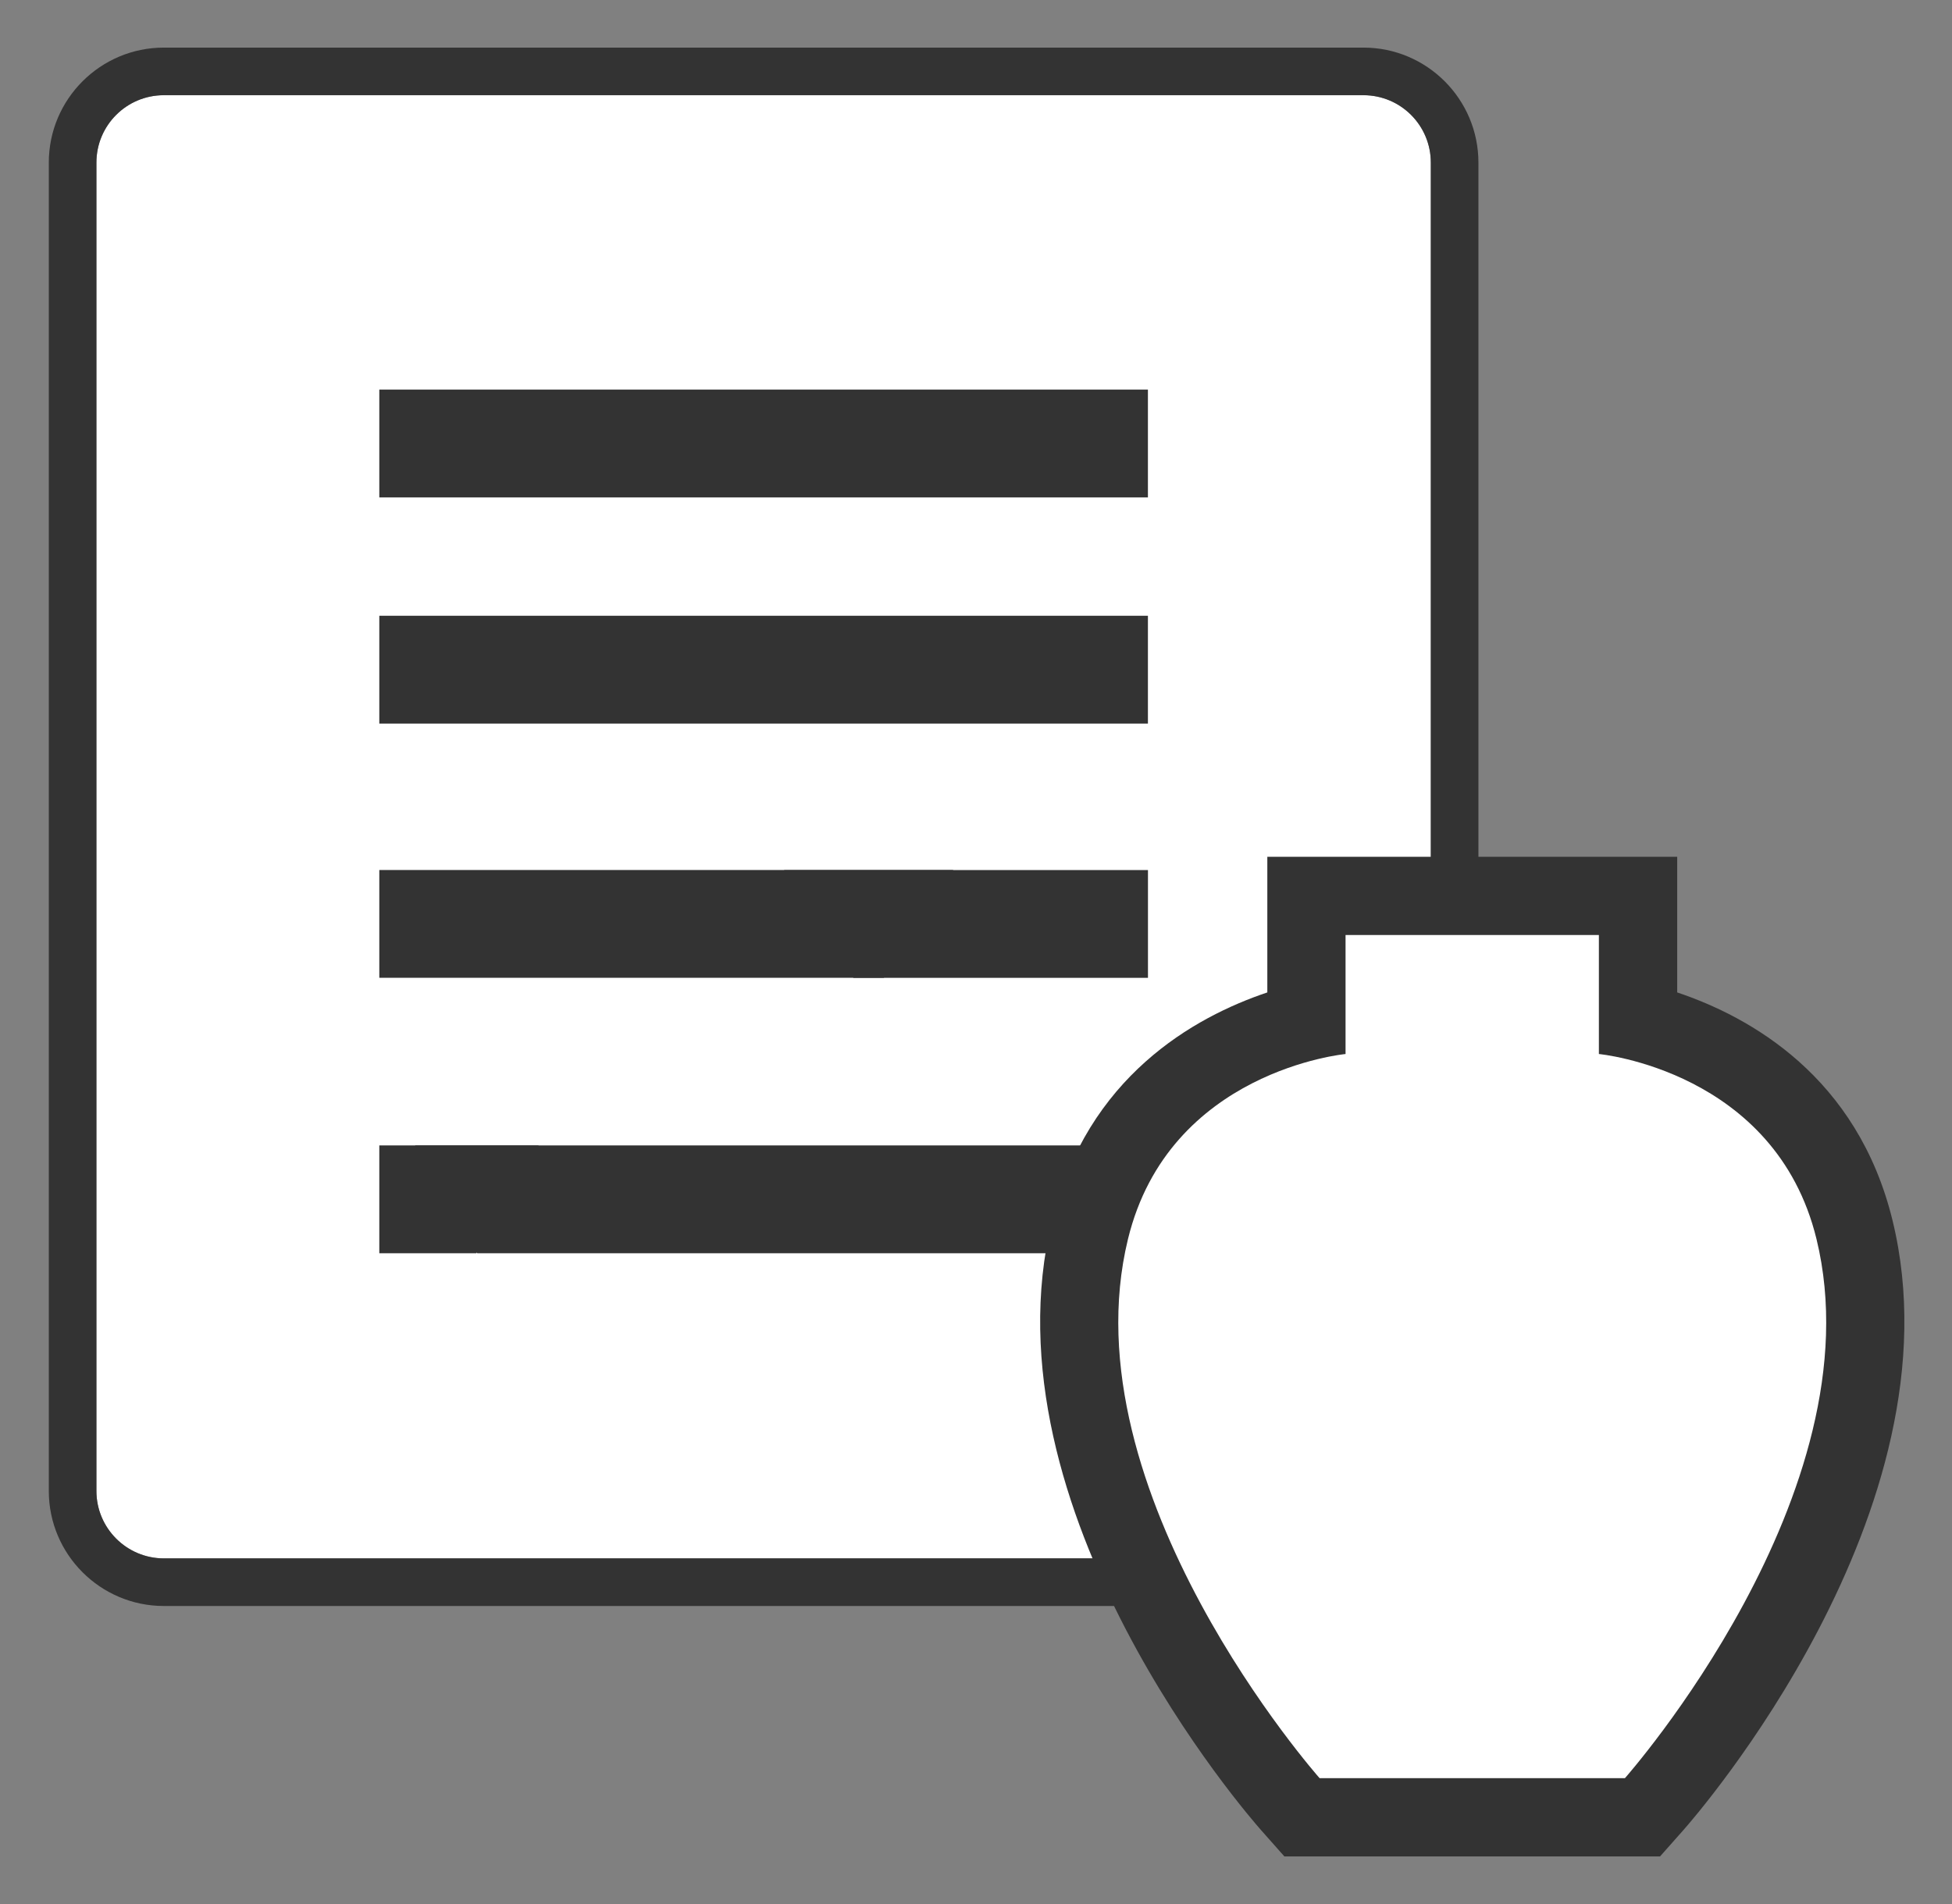 <?xml version="1.0" encoding="utf-8"?>
<!-- Generator: Adobe Illustrator 15.0.0, SVG Export Plug-In  -->
<!DOCTYPE svg PUBLIC "-//W3C//DTD SVG 1.1//EN" "http://www.w3.org/Graphics/SVG/1.1/DTD/svg11.dtd">
<svg version="1.1"
	 xmlns="http://www.w3.org/2000/svg" xmlns:xlink="http://www.w3.org/1999/xlink" xmlns:a="http://ns.adobe.com/AdobeSVGViewerExtensions/3.0/"
	 x="0px" y="0px" width="41px" height="40px" viewBox="-1.025 -1 41 40" enable-background="new -1.025 -1 41 40"
	 xml:space="preserve">
<rect x="-1.025" y="-1" width="41" height="40" fill="#808080" stroke="none"/>
<defs>
</defs>
<path fill="#FFFFFF" d="M18.092,31.738h9.521c0.781,0,1.415-0.635,1.415-1.416V2.416C29.028,1.633,28.395,1,27.613,1H2.416
	C1.634,1,1,1.633,1,2.416v27.907c0,0.781,0.634,1.416,1.416,1.416h8.77H18.092z"/>
<path fill="#333333" d="M27.613,1c0.781,0,1.415,0.633,1.415,1.416v27.907c0,0.781-0.634,1.416-1.415,1.416h-9.521h-6.906h-8.77
	C1.634,31.738,1,31.103,1,30.322V2.416C1,1.633,1.634,1,2.416,1H27.613 M27.613,0H2.416C1.084,0,0,1.083,0,2.416v27.907
	c0,1.332,1.084,2.416,2.416,2.416h8.77h6.906h9.521c1.332,0,2.415-1.083,2.415-2.416V2.416C30.028,1.083,28.945,0,27.613,0L27.613,0
	z"/>
<rect x="6.942" y="11.936" fill="#333333" width="16.144" height="2.265"/>
<rect x="6.942" y="7.185" fill="#333333" width="16.144" height="2.265"/>
<path fill="#333333" d="M23.086,17.278h-7.645c0.156,0.114,0.296,0.251,0.396,0.424l1.063,1.841h6.187V17.278z"/>
<path fill="#333333" d="M6.942,19.542h10.599l1.063-1.841c0.1-0.172,0.239-0.31,0.396-0.424H6.942V19.542z"/>
<polygon fill="#333333" points="23.086,25.329 23.086,23.063 7.692,23.063 9,25.329 "/>
<polygon fill="#333333" points="6.942,25.329 8.982,25.329 10.289,23.063 6.942,23.063 "/>
<path fill="#333333" d="M38.727,24.643c-0.736-3.023-2.992-4.28-4.524-4.794v-1.205V17h-1.644h-2.66h-2.661h-1.644v1.644v1.205
	c-1.531,0.514-3.787,1.771-4.523,4.794c-1.484,6.087,4.151,12.533,4.392,12.805L25.952,38h0.74h6.413h0.738l0.49-0.553
	C34.574,37.175,40.209,30.729,38.727,24.643z"/>
<path fill="#FFFFFF" d="M33.105,36.356h-6.413c0,0-5.322-6.004-4.025-11.325c0.862-3.542,4.57-3.888,4.57-3.888v-2.5h2.661h2.66v2.5
	c0,0,3.708,0.346,4.571,3.888C38.426,30.353,33.105,36.356,33.105,36.356z"/>
</svg>
